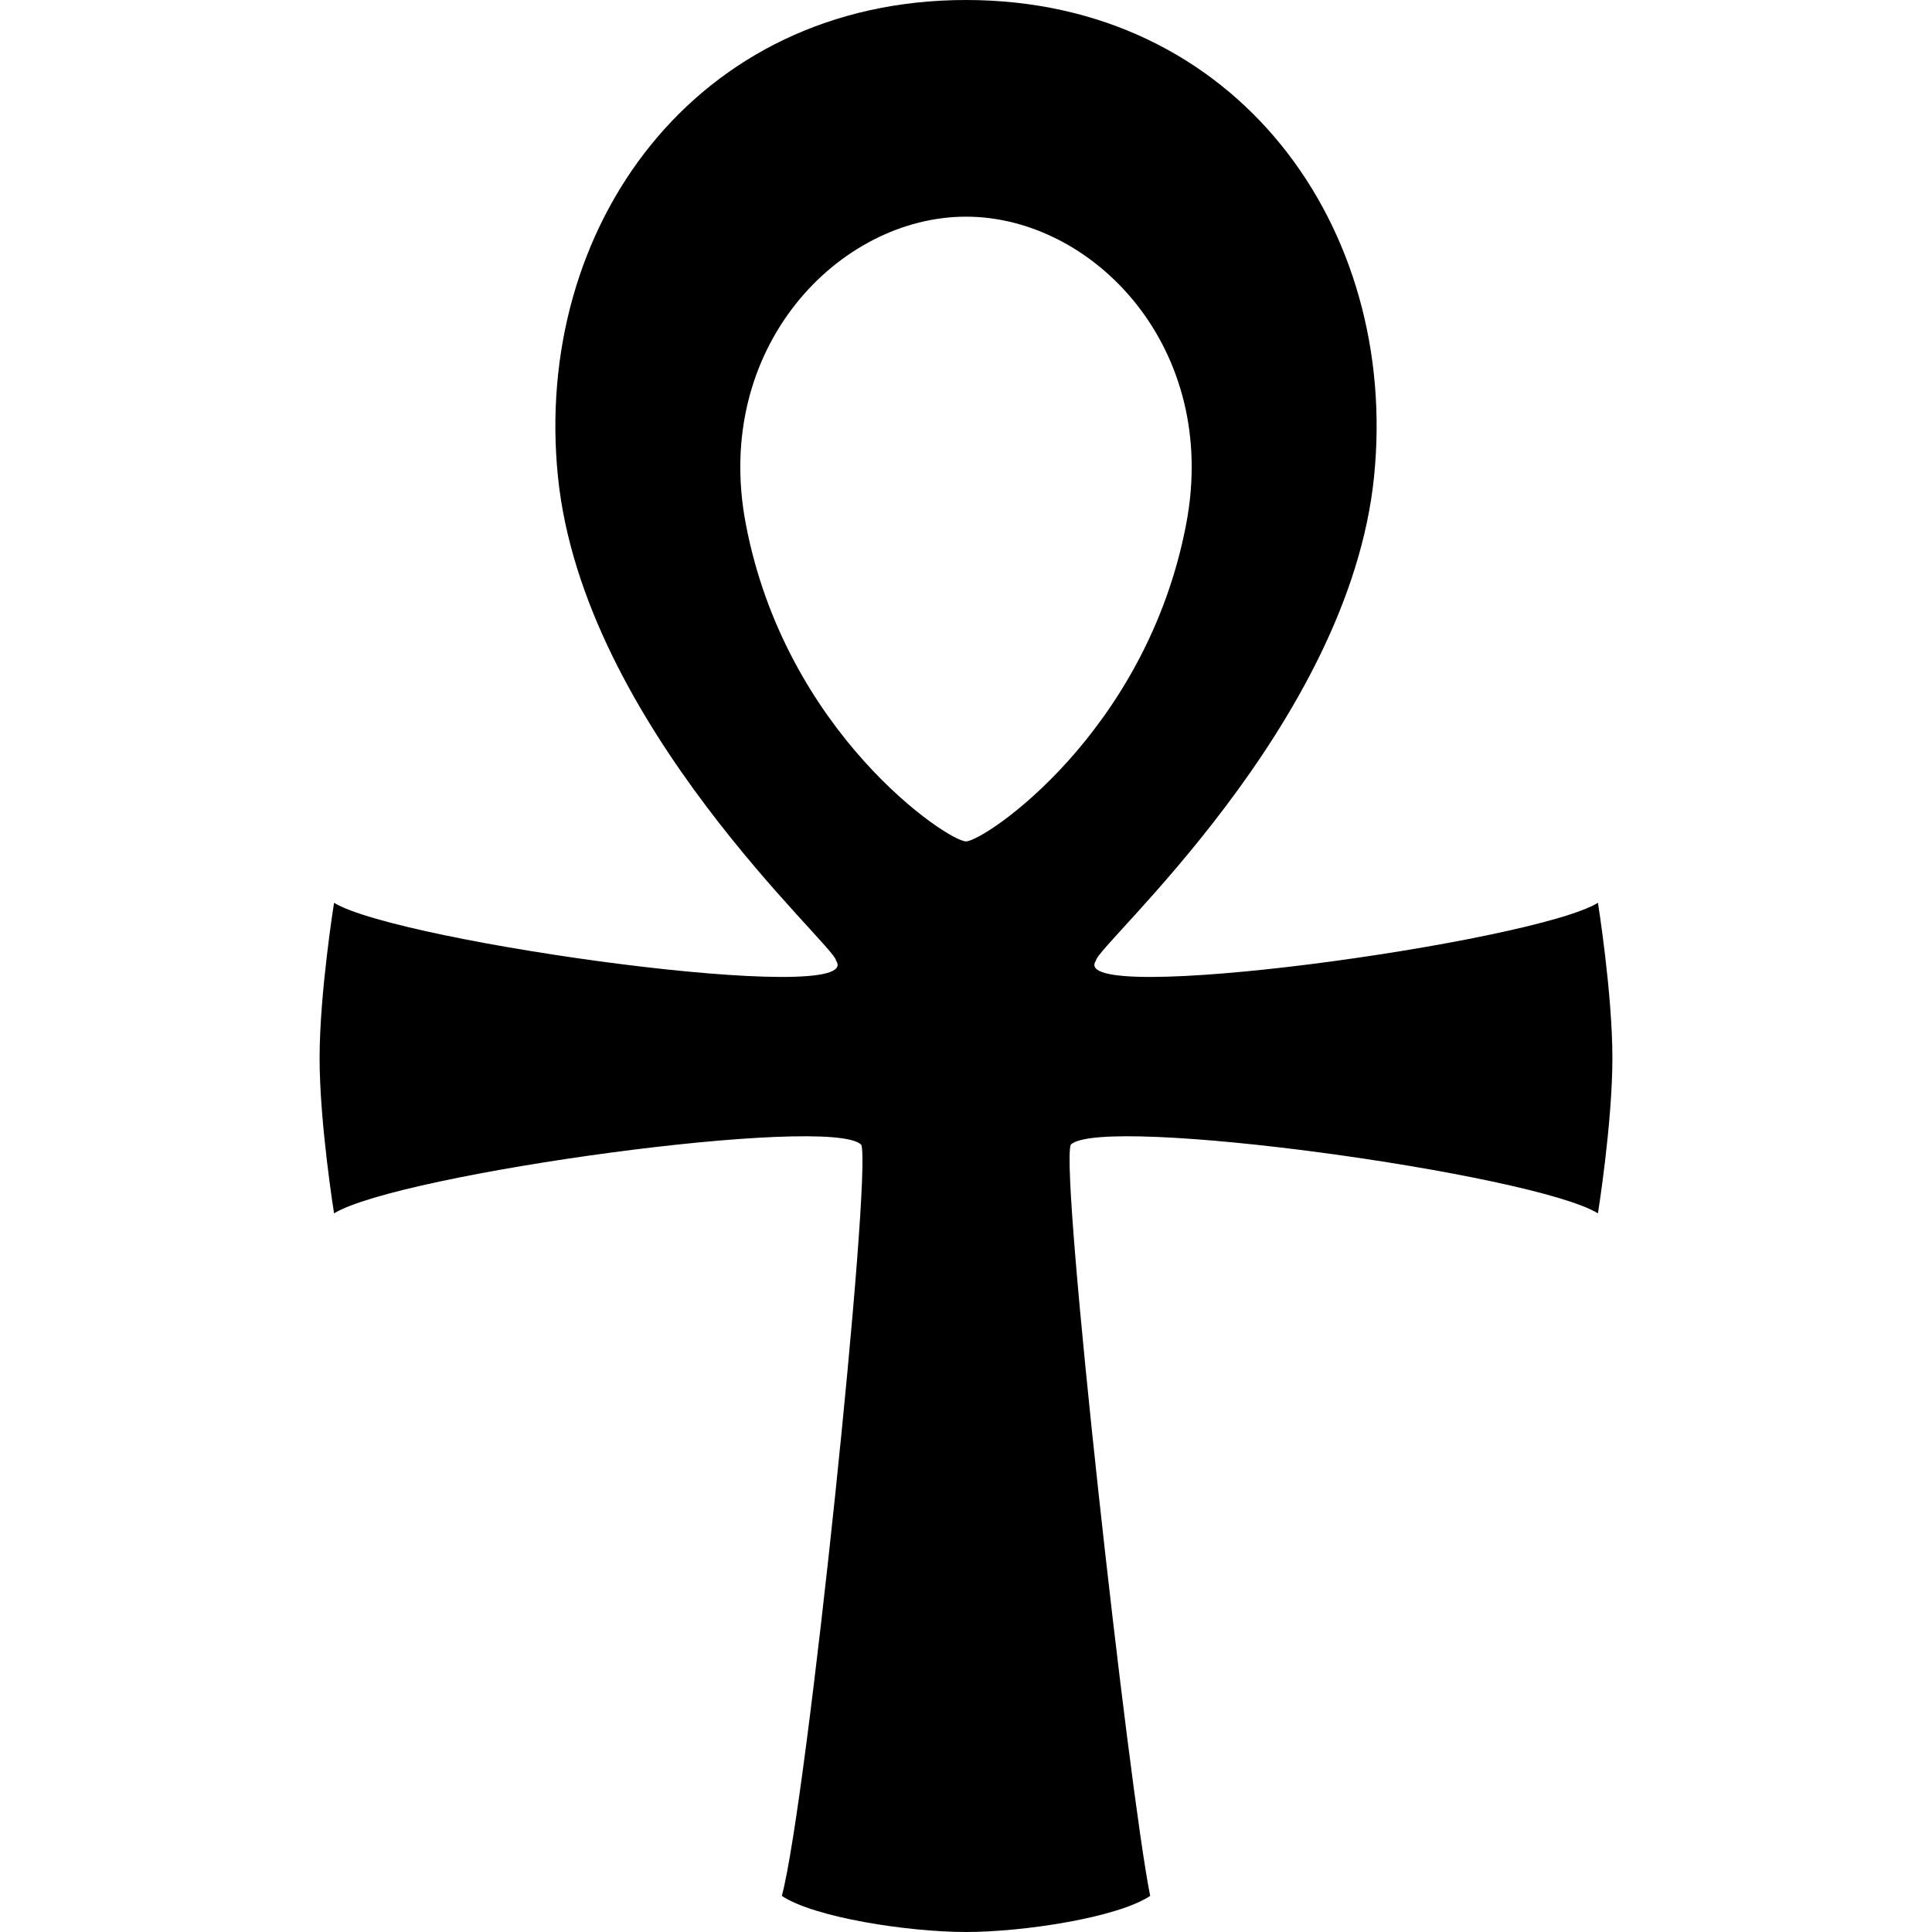 <?xml version="1.0" encoding="utf-8"?>

<!DOCTYPE svg PUBLIC "-//W3C//DTD SVG 1.1//EN" "http://www.w3.org/Graphics/SVG/1.1/DTD/svg11.dtd">

<svg height="800px" width="800px" version="1.1" id="_x32_" xmlns="http://www.w3.org/2000/svg" xmlns:xlink="http://www.w3.org/1999/xlink" 
	 viewBox="0 0 512 512"  xml:space="preserve">
<style type="text/css">
	.st0{fill:#000000;}
</style>
<g>
	<path class="st0" d="M423.473,321.55c0,0,3.829-23.923,3.829-41.148c0-17.224-3.829-41.147-3.829-41.147
		c-17.225,10.527-141.628,27.752-133.023,15.303c0-3.822,67.008-62.295,73.69-128.232C370.837,60.294,327.783,0,256,0
		c-71.782,0-114.837,60.294-108.139,126.326c6.682,65.938,73.69,124.41,73.69,128.232c8.62,12.449-115.799-4.776-133.023-15.303
		c0,0-3.83,23.923-3.83,41.147c0,17.225,3.83,41.148,3.83,41.148c17.224-10.528,131.582-26.31,139.72-18.186
		c2.869,7.658-14.357,174.186-21.054,199.07C215.814,508.171,240.682,512,256,512c15.303,0,40.186-3.829,48.806-9.566
		c-5.736-28.713-23.922-191.411-21.054-199.07C291.891,295.241,406.248,311.023,423.473,321.55z M256,222.976
		c-4.791,0-47.845-28.698-58.372-84.209c-8.868-46.752,24.76-81.348,58.372-81.348c33.612,0,67.24,34.597,58.373,81.348
		C303.86,194.279,260.791,222.976,256,222.976z"/>
</g>
</svg>